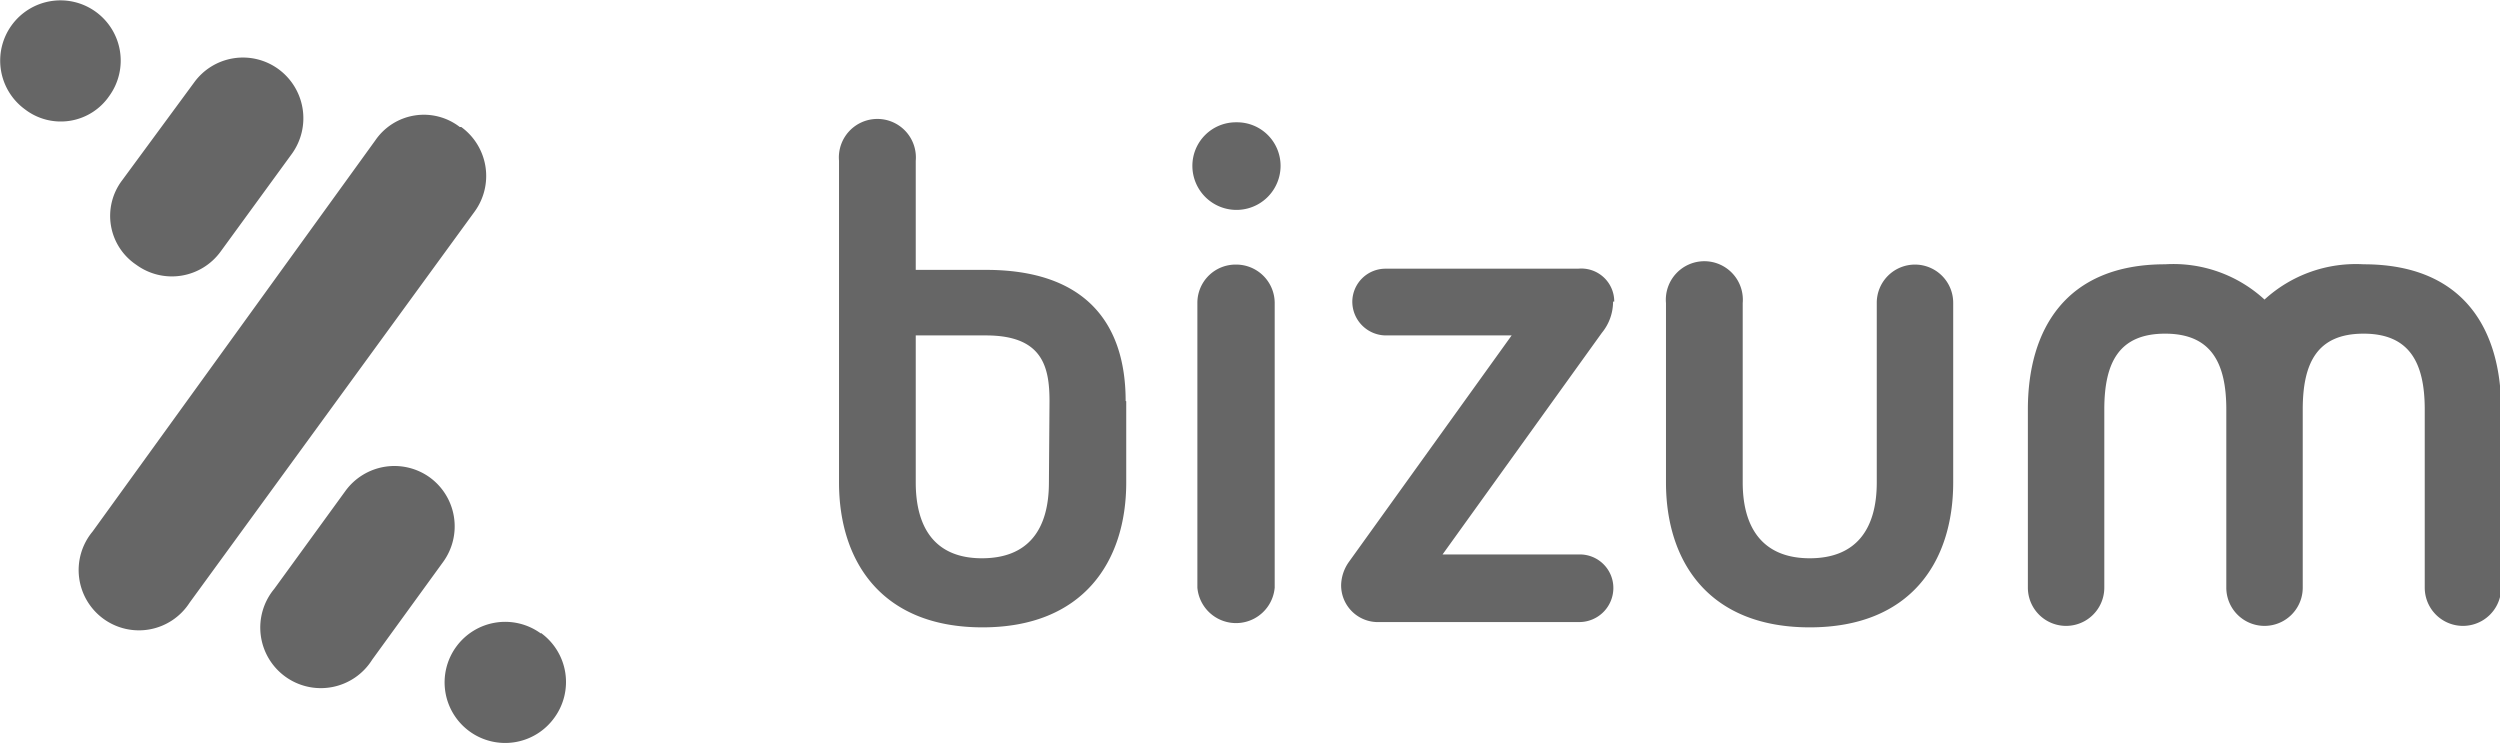 <svg xmlns="http://www.w3.org/2000/svg" viewBox="0 0 85.04 25.28"><title>bizum</title><path d="M42.89,9.59a1.3,1.3,0,0,0-1.31,1.29v9.7a1.32,1.32,0,0,0,2.63,0v-9.7a1.31,1.31,0,0,0-1.32-1.29m0-4.84a1.48,1.48,0,0,0-1.48,1.48,1.48,1.48,0,1,0,3,0,1.48,1.48,0,0,0-1.48-1.48m12.83,6.1a1.12,1.12,0,0,0-1.23-1.12H48a1.13,1.13,0,0,0-1.15,1.12A1.15,1.15,0,0,0,48,12h4.27l-5.54,7.71a1.42,1.42,0,0,0-.26.77,1.25,1.25,0,0,0,1.2,1.27h6.91a1.16,1.16,0,0,0,1.15-1.15,1.14,1.14,0,0,0-1.15-1.15H49.92l5.42-7.54a1.67,1.67,0,0,0,.38-1.06M36.53,17c0,1.6-.7,2.58-2.28,2.58S32,18.56,32,17V12h2.39c1.92,0,2.16,1.06,2.16,2.24Zm2.61-2.77c0-2.72-1.44-4.46-4.75-4.46H32V6.06a1.31,1.31,0,1,0-2.61,0V17c0,2.7,1.46,4.93,4.88,4.93s4.89-2.23,4.89-4.93V14.24h0ZM66,9.59a1.3,1.3,0,0,0-1.31,1.31V17c0,1.6-.71,2.58-2.28,2.58s-2.28-1-2.28-2.58V10.9a1.31,1.31,0,1,0-2.61,0V17c0,2.7,1.46,4.93,4.89,4.93s4.88-2.23,4.88-4.93V10.9A1.3,1.3,0,0,0,66,9.59m19.93,4.93c0-2.7-1.25-4.94-4.68-4.94a4.6,4.6,0,0,0-3.37,1.2,4.58,4.58,0,0,0-3.38-1.2c-3.4,0-4.67,2.24-4.67,4.94v6.06a1.3,1.3,0,1,0,2.6,0V14.52c0-1.6.5-2.58,2.07-2.58s2.08,1,2.08,2.58v6.06a1.3,1.3,0,1,0,2.6,0V14.52c0-1.6.5-2.58,2.07-2.58s2.08,1,2.08,2.58v6.06a1.3,1.3,0,1,0,2.6,0ZM5.49,9.6a2.05,2.05,0,0,0,2.87-.46l2.42-3.32a2.07,2.07,0,0,0-.46-2.88,2.05,2.05,0,0,0-2.87.46L5,6.73A2,2,0,0,0,5.49,9.6m11-4.69a2,2,0,0,0-2.87.45L4,18.67A2.05,2.05,0,1,0,7.3,21.09L17,7.78a2.06,2.06,0,0,0-.46-2.87M4.57,3.85a2.05,2.05,0,1,0-2.87.46,2,2,0,0,0,2.87-.46M19.25,22.14A2.06,2.06,0,1,0,19.71,25a2.06,2.06,0,0,0-.46-2.88m-3.78-5.29a2.06,2.06,0,0,0-2.87.46l-2.42,3.33a2.06,2.06,0,1,0,3.33,2.41l2.41-3.32a2.06,2.06,0,0,0-.45-2.88" transform="translate(-0.85 -0.59)" fill="#666666"/></svg>